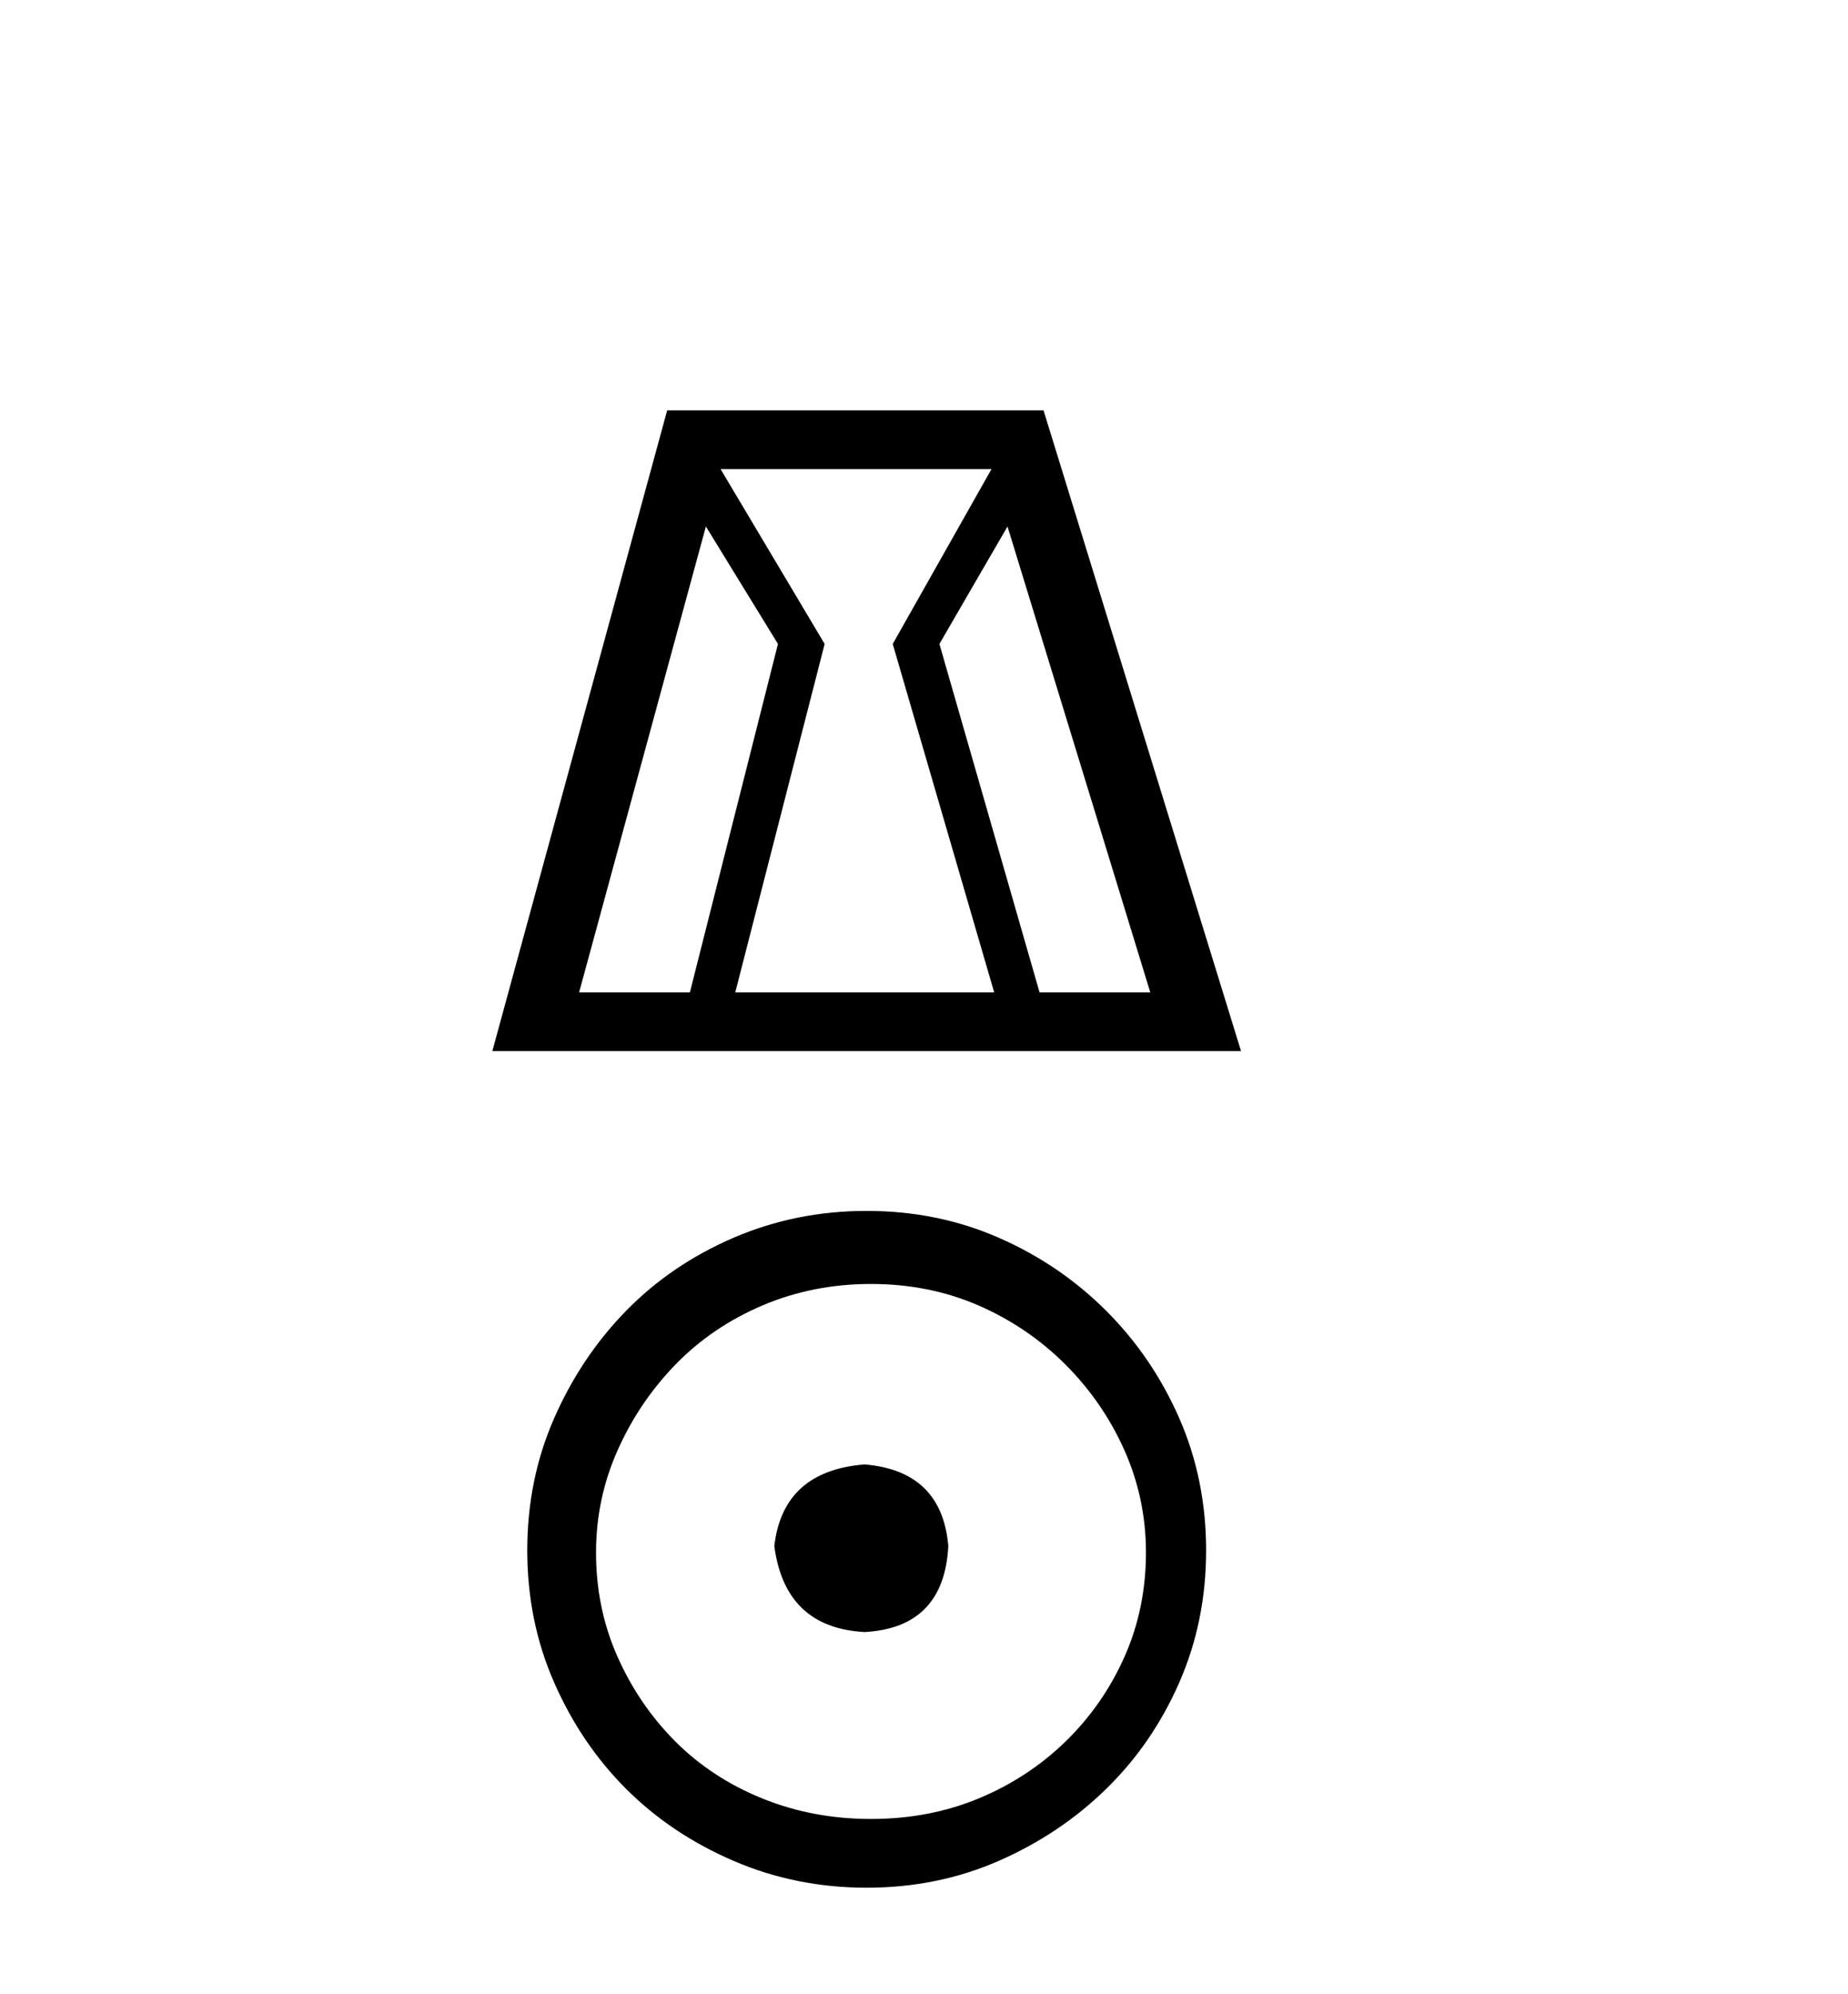 <?xml version='1.0' encoding='UTF-8' standalone='yes'?><svg xmlns='http://www.w3.org/2000/svg' xmlns:xlink='http://www.w3.org/1999/xlink' width='38.0' height='41.0' ><path d='M 14.515 10.824 L 15.997 13.239 L 14.186 20.402 L 11.908 20.402 L 14.515 10.824 ZM 20.388 9.644 L 18.357 13.239 L 20.443 20.402 L 15.119 20.402 L 16.957 13.239 L 14.817 9.644 ZM 20.717 10.824 L 23.653 20.402 L 21.376 20.402 L 19.317 13.239 L 20.717 10.824 ZM 13.719 8.437 L 10.124 21.609 L 25.519 21.609 L 21.458 8.437 Z' style='fill:#000000;stroke:none' /><path d='M 17.778 30.107 C 16.659 30.196 16.04 30.755 15.922 31.786 C 16.07 32.905 16.688 33.494 17.778 33.553 C 18.867 33.494 19.441 32.905 19.5 31.786 C 19.412 30.755 18.838 30.196 17.778 30.107 ZM 17.91 26.397 C 18.705 26.397 19.441 26.544 20.119 26.838 C 20.796 27.133 21.392 27.538 21.908 28.053 C 22.423 28.569 22.828 29.157 23.123 29.82 C 23.417 30.483 23.564 31.182 23.564 31.918 C 23.564 32.684 23.417 33.398 23.123 34.061 C 22.828 34.723 22.423 35.305 21.908 35.806 C 21.392 36.306 20.796 36.696 20.119 36.976 C 19.441 37.256 18.705 37.396 17.91 37.396 C 17.115 37.396 16.371 37.256 15.679 36.976 C 14.987 36.696 14.391 36.306 13.89 35.806 C 13.39 35.305 12.992 34.723 12.698 34.061 C 12.403 33.398 12.256 32.684 12.256 31.918 C 12.256 31.182 12.403 30.483 12.698 29.82 C 12.992 29.157 13.39 28.569 13.89 28.053 C 14.391 27.538 14.987 27.133 15.679 26.838 C 16.371 26.544 17.115 26.397 17.91 26.397 ZM 17.822 24.895 C 16.85 24.895 15.937 25.079 15.083 25.447 C 14.229 25.815 13.493 26.316 12.874 26.949 C 12.256 27.582 11.763 28.318 11.395 29.157 C 11.026 29.997 10.842 30.902 10.842 31.874 C 10.842 32.846 11.026 33.751 11.395 34.591 C 11.763 35.43 12.256 36.159 12.874 36.777 C 13.493 37.396 14.229 37.889 15.083 38.257 C 15.937 38.625 16.85 38.809 17.822 38.809 C 18.794 38.809 19.699 38.625 20.538 38.257 C 21.378 37.889 22.114 37.396 22.747 36.777 C 23.38 36.159 23.881 35.43 24.249 34.591 C 24.617 33.751 24.801 32.846 24.801 31.874 C 24.801 30.902 24.617 29.997 24.249 29.157 C 23.881 28.318 23.38 27.582 22.747 26.949 C 22.114 26.316 21.378 25.815 20.538 25.447 C 19.699 25.079 18.794 24.895 17.822 24.895 Z' style='fill:#000000;stroke:none' /></svg>